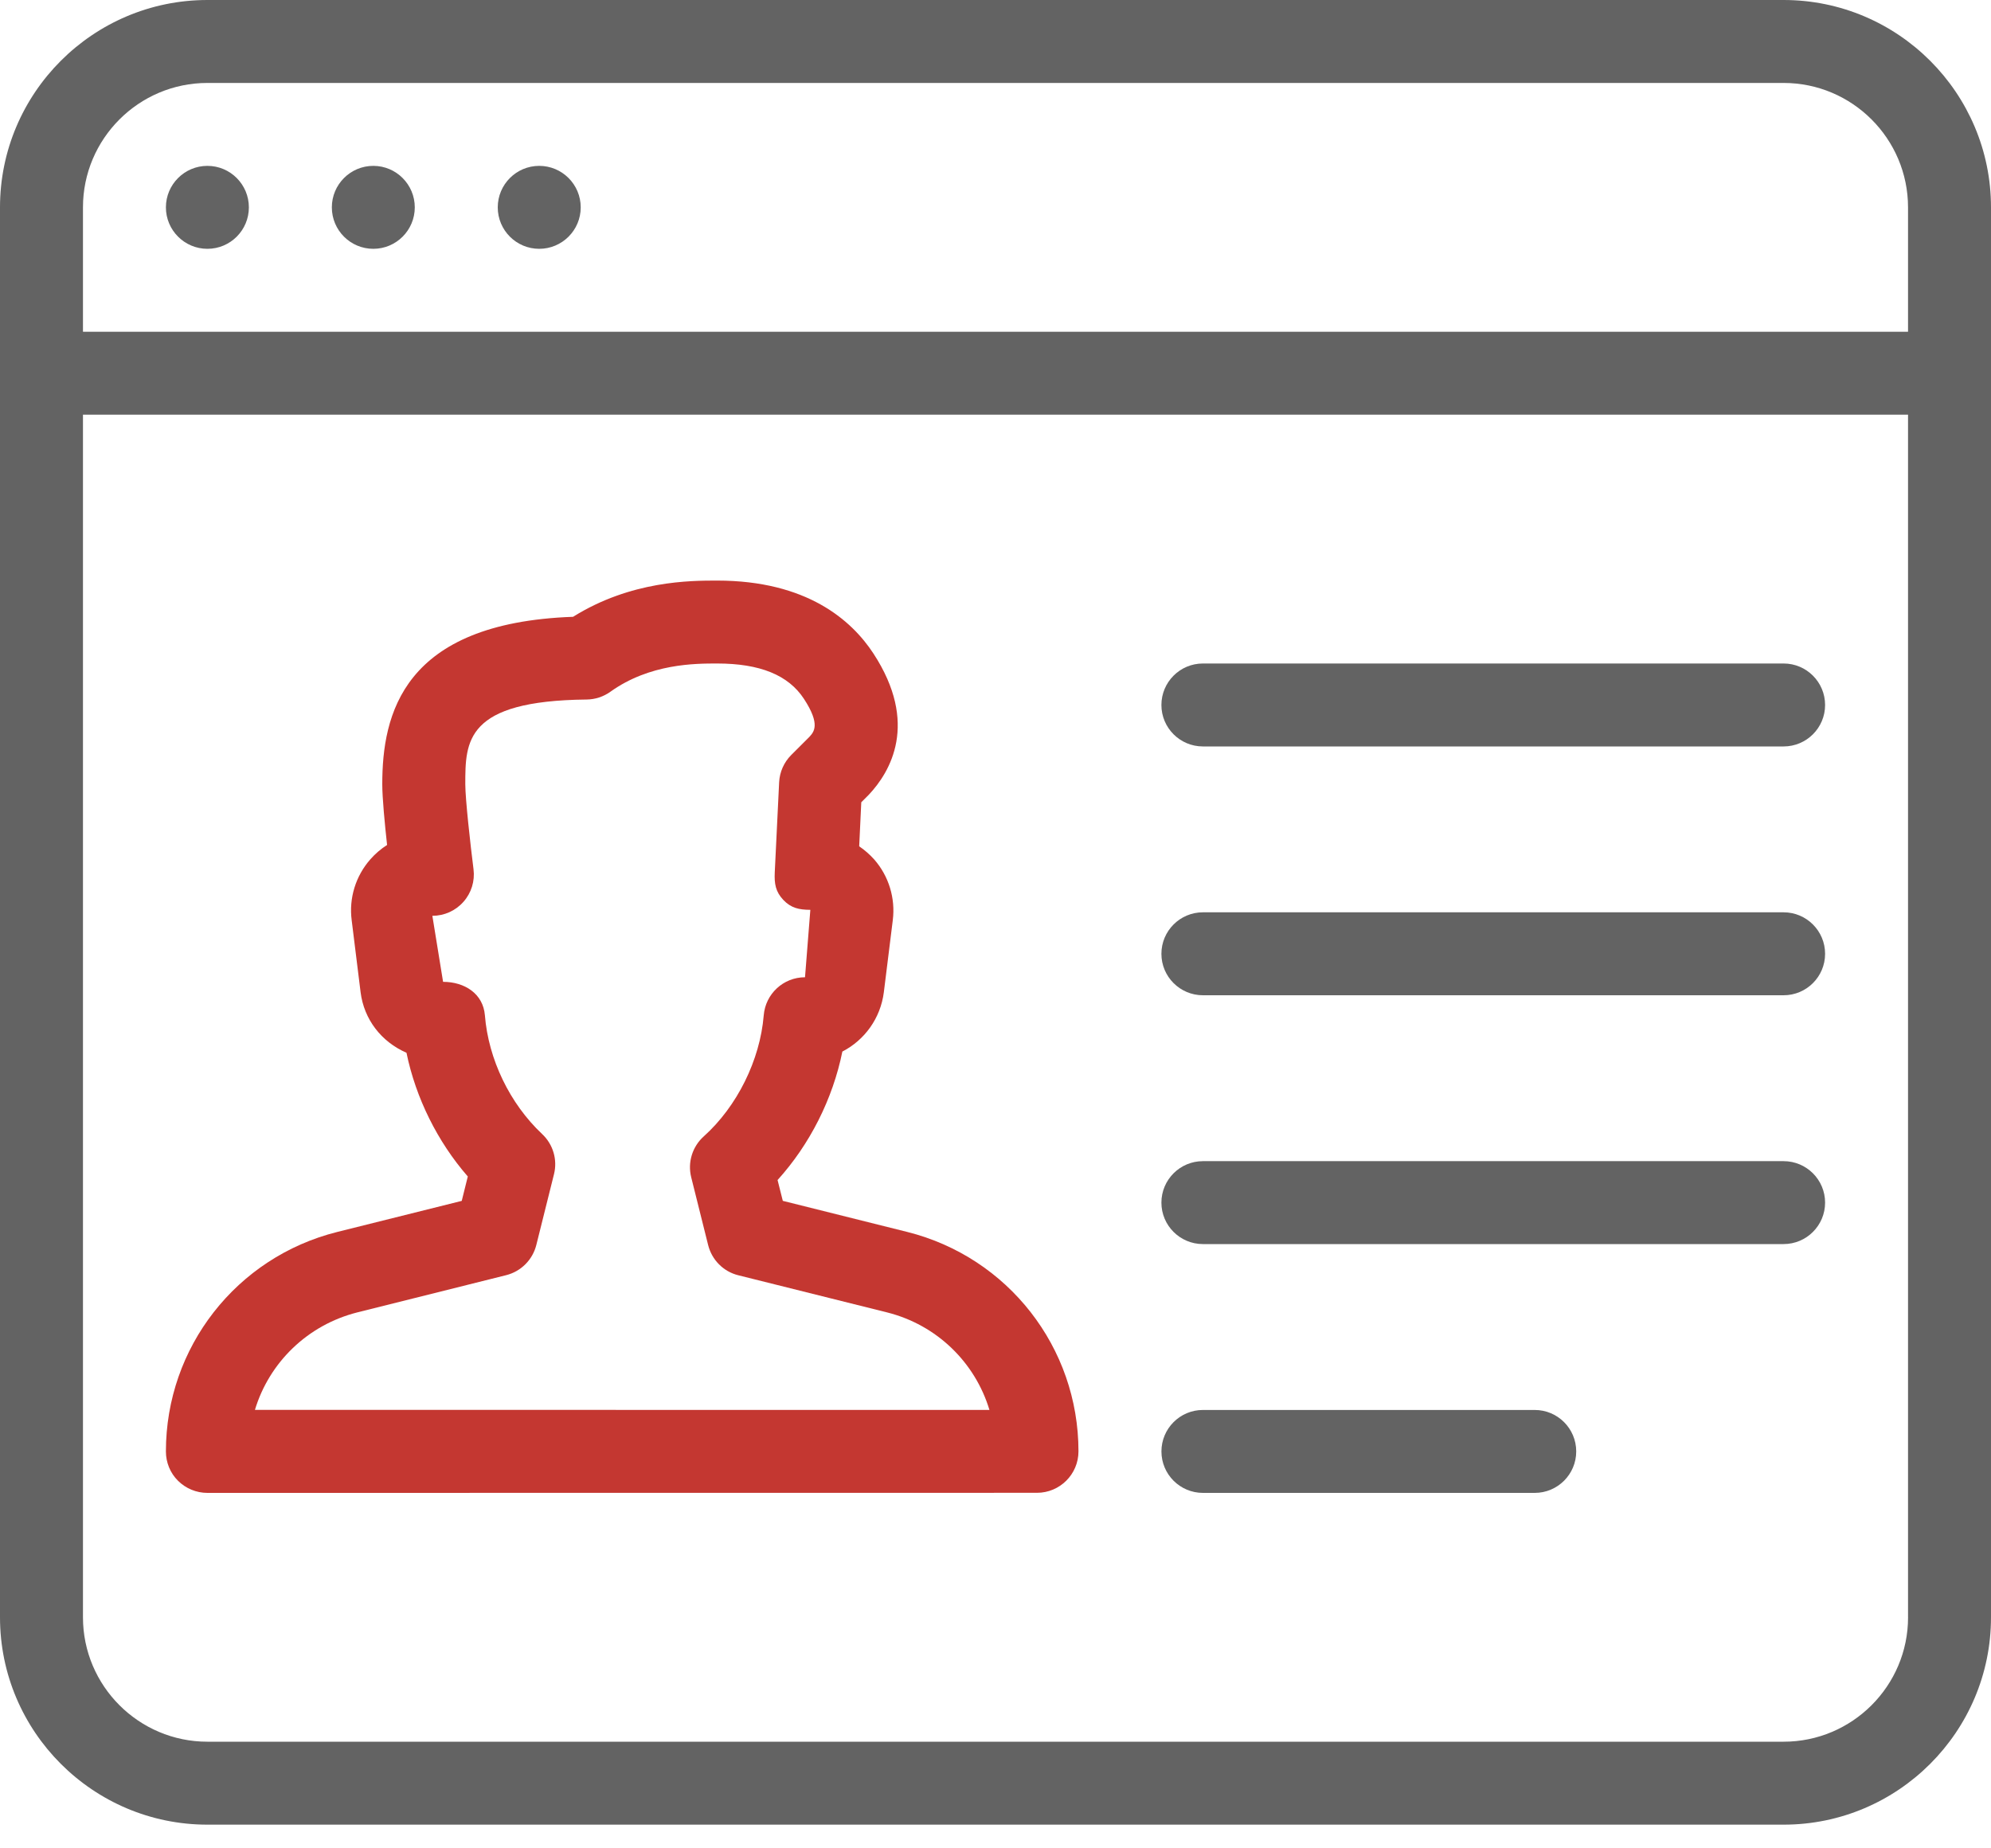 <svg width="70" height="65" viewBox="0 0 70 65" fill="none" xmlns="http://www.w3.org/2000/svg">
<path d="M42.292 35H62.708C63.513 35 64.167 34.347 64.167 33.542C64.167 32.737 63.513 32.083 62.708 32.083H42.292C41.487 32.083 40.833 32.737 40.833 33.542C40.833 34.347 41.487 35 42.292 35Z" fill="#636363"/>
<path d="M42.292 26.25H62.708C63.513 26.25 64.167 25.597 64.167 24.792C64.167 23.987 63.513 23.333 62.708 23.333H42.292C41.487 23.333 40.833 23.987 40.833 24.792C40.833 25.597 41.487 26.25 42.292 26.25Z" fill="#636363"/>
<path d="M42.292 43.75H62.708C63.513 43.75 64.167 43.097 64.167 42.292C64.167 41.487 63.513 40.834 62.708 40.834H42.292C41.487 40.834 40.833 41.487 40.833 42.292C40.833 43.097 41.487 43.75 42.292 43.75Z" fill="#636363"/>
<path d="M42.292 52.5H53.958C54.763 52.5 55.417 51.847 55.417 51.042C55.417 50.237 54.764 49.584 53.959 49.584H42.292C41.487 49.584 40.834 50.237 40.834 51.042C40.834 51.847 41.487 52.5 42.292 52.5Z" fill="#636363"/>
<path d="M18.958 5.833C18.153 5.833 17.5 6.487 17.5 7.292C17.5 8.097 18.153 8.75 18.958 8.75C19.763 8.75 20.417 8.097 20.417 7.292C20.417 6.487 19.763 5.833 18.958 5.833Z" fill="#636363"/>
<path d="M62.709 0H7.292C3.27 0 0 3.273 0 7.292V56.875C0 60.894 3.27 64.167 7.292 64.167H62.708C66.731 64.167 70 60.894 70 56.875V7.292C70 3.273 66.731 0 62.709 0ZM67.084 56.875C67.084 59.287 65.121 61.25 62.709 61.25H7.292C4.88 61.25 2.917 59.287 2.917 56.875V14.583H67.083V56.875H67.084ZM67.084 11.667H2.917V7.292C2.917 4.88 4.88 2.917 7.292 2.917H62.708C65.121 2.917 67.083 4.88 67.083 7.292V11.667H67.084Z" fill="#636363"/>
<path d="M7.292 5.833C6.487 5.833 5.833 6.487 5.833 7.292C5.833 8.097 6.487 8.75 7.292 8.75C8.097 8.75 8.75 8.097 8.75 7.292C8.75 6.487 8.097 5.833 7.292 5.833Z" fill="#636363"/>
<path d="M7.292 52.5L36.458 52.497C37.263 52.497 37.917 51.844 37.917 51.039C37.917 47.384 35.438 44.211 31.9 43.324L27.522 42.23L27.338 41.498C28.473 40.244 29.28 38.643 29.616 36.98C30.395 36.578 30.957 35.814 31.074 34.895L31.389 32.358C31.485 31.588 31.249 30.812 30.739 30.228C30.581 30.051 30.4 29.893 30.208 29.762L30.281 28.213L30.546 27.948C31.299 27.149 32.317 25.442 30.707 22.98C29.942 21.811 28.367 20.417 25.212 20.417C24.281 20.417 22.184 20.417 20.148 21.691C14.146 21.904 13.44 25.139 13.44 27.58C13.44 28.061 13.527 28.963 13.609 29.715C13.393 29.852 13.195 30.021 13.023 30.217C12.504 30.806 12.264 31.585 12.364 32.358L12.678 34.895C12.798 35.846 13.402 36.634 14.291 37.022C14.618 38.611 15.382 40.151 16.447 41.373L16.234 42.231L11.856 43.324C8.312 44.211 5.833 47.384 5.833 51.042C5.833 51.43 5.985 51.803 6.259 52.074C6.533 52.346 6.904 52.5 7.292 52.5ZM12.568 46.151L17.794 44.844C18.317 44.713 18.725 44.304 18.856 43.782L19.477 41.294C19.606 40.781 19.445 40.239 19.057 39.877C17.923 38.809 17.17 37.249 17.048 35.703C16.986 34.948 16.339 34.528 15.578 34.528L15.201 32.206C15.621 32.206 16.018 32.028 16.295 31.713C16.572 31.401 16.701 30.984 16.648 30.567C16.537 29.686 16.359 28.094 16.359 27.581C16.359 26.07 16.359 24.643 20.623 24.6C20.921 24.597 21.213 24.503 21.458 24.328C22.846 23.333 24.445 23.333 25.212 23.333C26.717 23.333 27.717 23.739 28.265 24.576C28.858 25.483 28.615 25.74 28.452 25.918L27.819 26.55C27.563 26.807 27.411 27.148 27.393 27.51L27.239 30.683C27.221 31.08 27.268 31.357 27.539 31.646C27.813 31.935 28.093 31.993 28.49 31.996L28.303 34.367C27.542 34.367 26.912 34.951 26.851 35.709C26.722 37.281 25.915 38.911 24.742 39.964C24.342 40.323 24.17 40.877 24.302 41.402L24.897 43.785C25.028 44.307 25.433 44.718 25.958 44.847L31.188 46.153C32.944 46.594 34.285 47.918 34.787 49.583L8.963 49.58C9.465 47.918 10.809 46.594 12.568 46.151Z" fill="#C43731"/>
<path d="M13.125 5.833C12.32 5.833 11.667 6.487 11.667 7.292C11.667 8.097 12.32 8.75 13.125 8.75C13.93 8.75 14.583 8.097 14.583 7.292C14.583 6.487 13.93 5.833 13.125 5.833Z" fill="#636363"/>
</svg>
